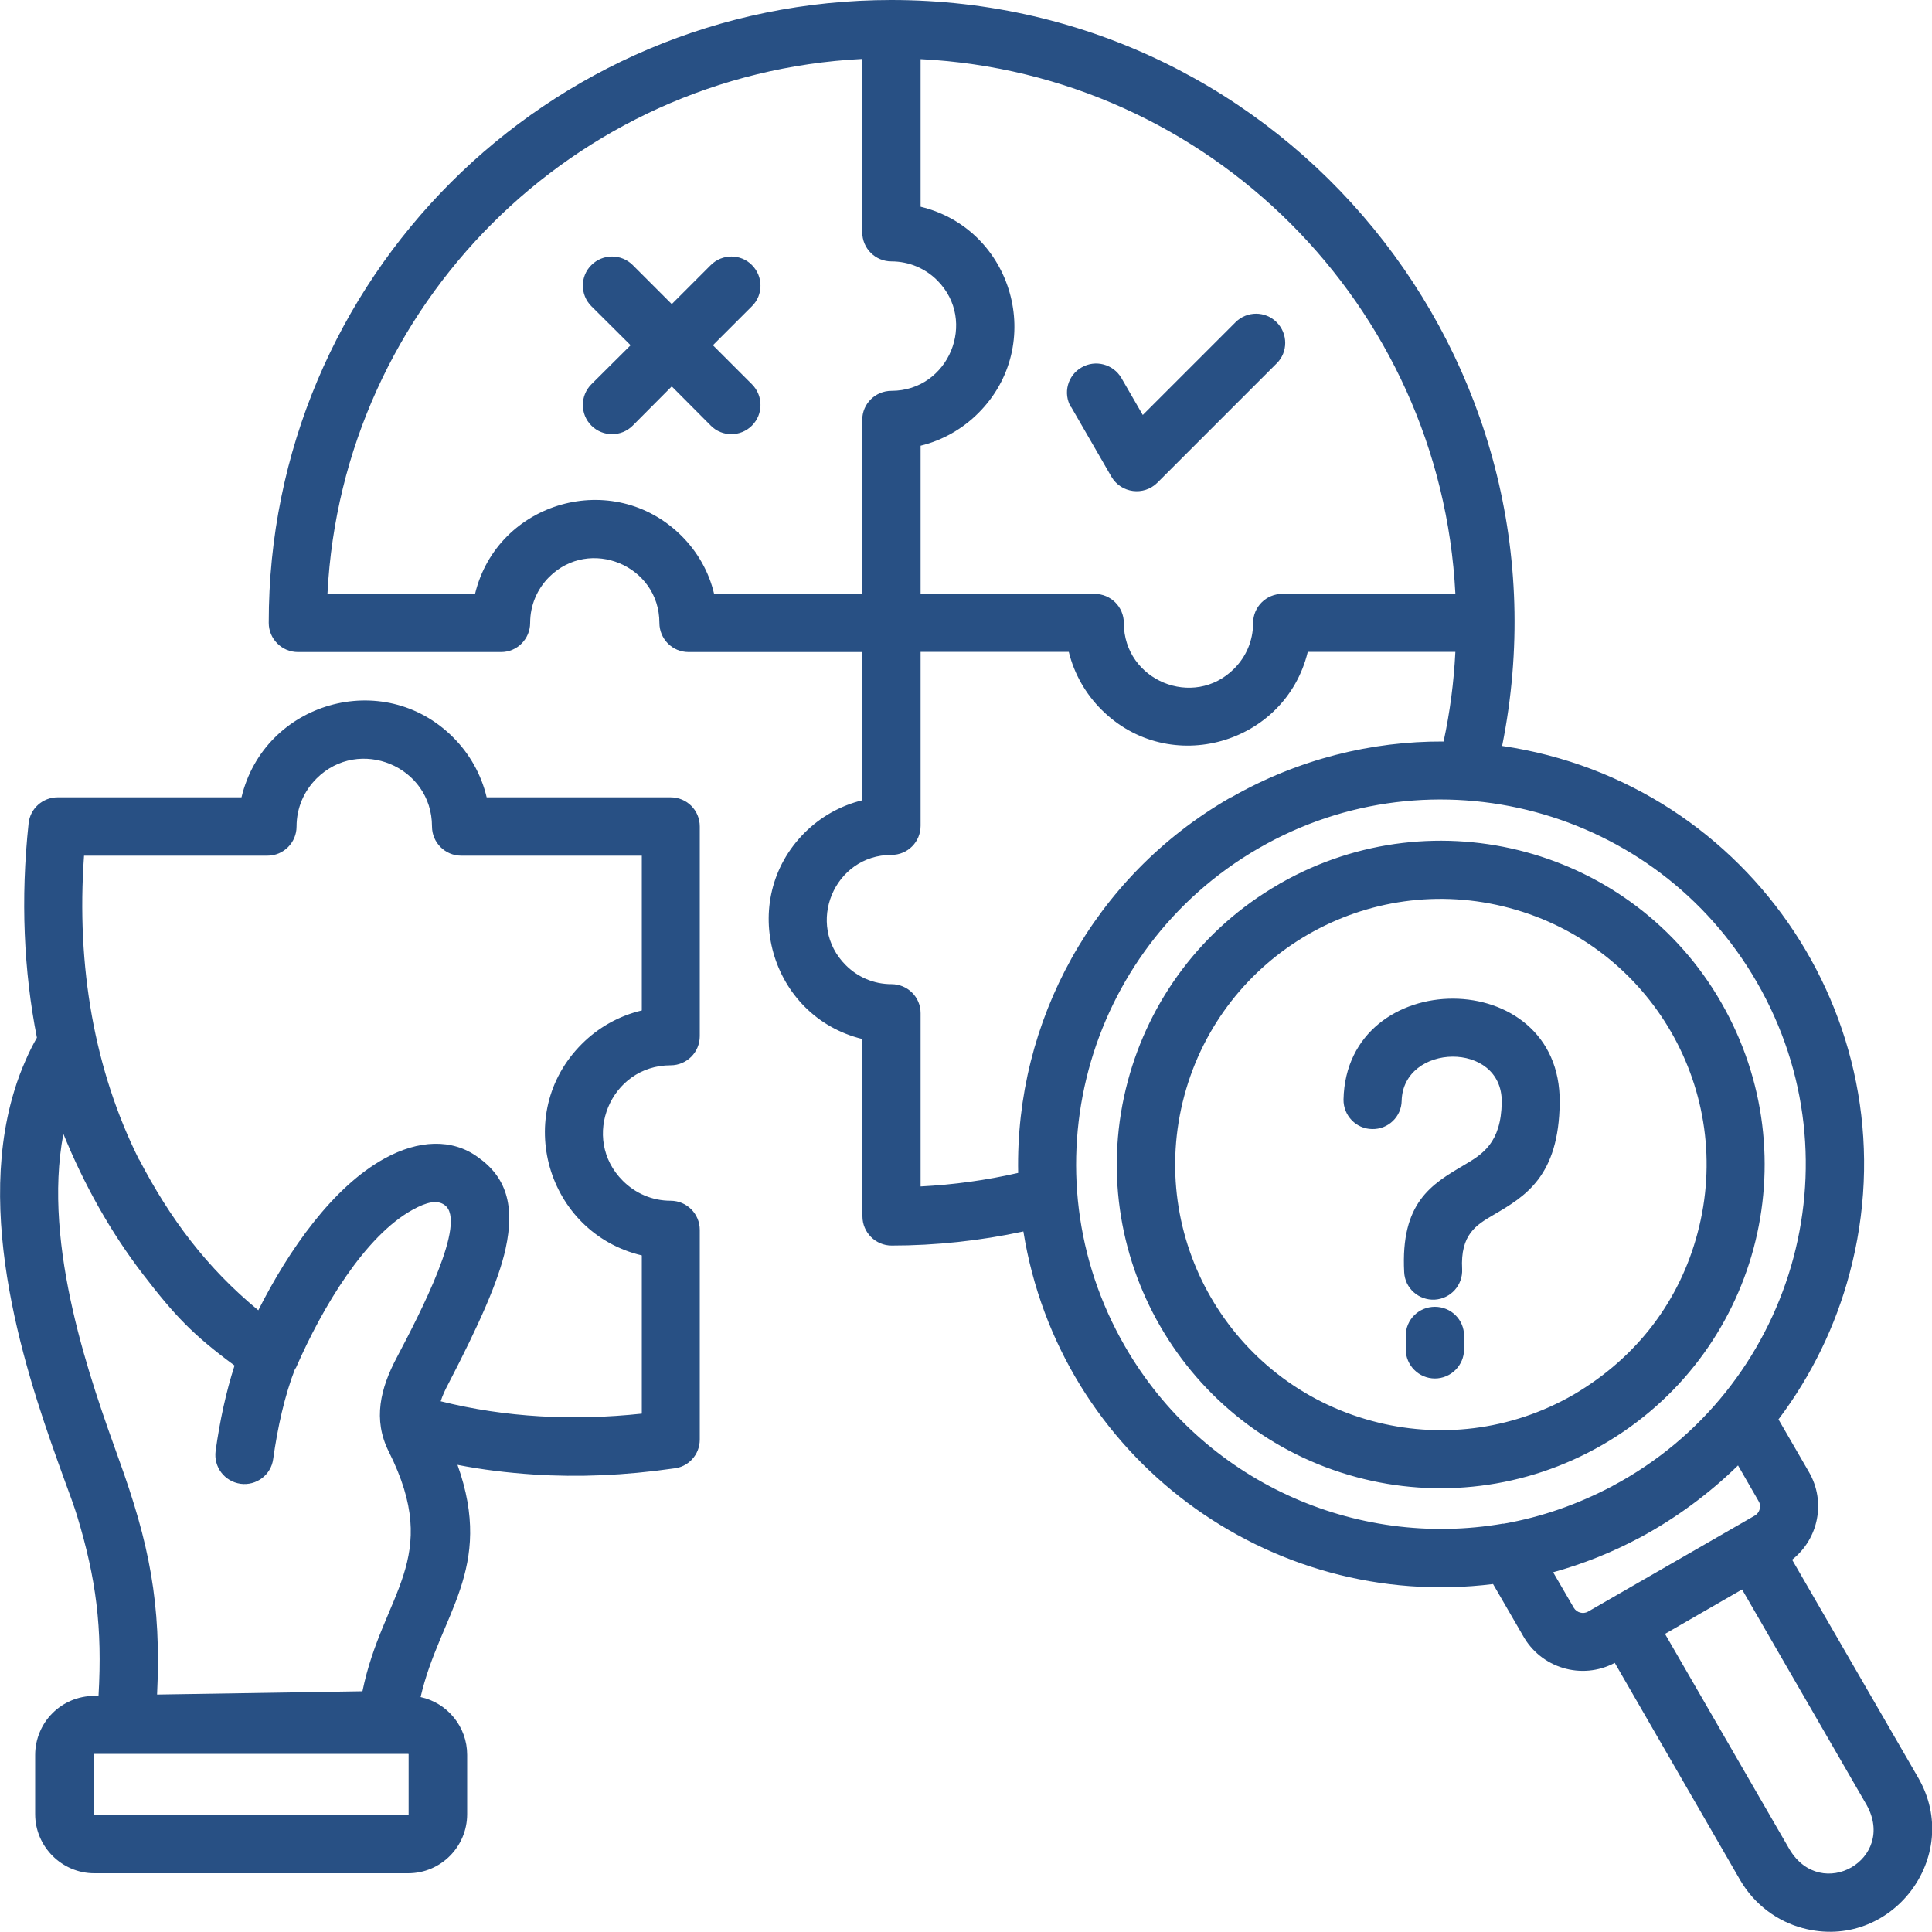 <svg id="a" xmlns="http://www.w3.org/2000/svg" width="100" height="100" viewBox="0 0 100 100"><rect width="100" height="100" fill="none"/><path d="M32.75,22.03c-.59.59-1.55.59-2.14,0-.59-.59-.59-1.55,0-2.14l2.03-2.02-2.03-2.02c-.59-.59-.59-1.55,0-2.13.59-.59,1.55-.59,2.14,0l2.02,2.02,2.02-2.02c.59-.59,1.55-.59,2.13,0,.59.59.59,1.55,0,2.13l-2.02,2.02,2.02,2.02c.59.59.59,1.55,0,2.14-.59.59-1.55.59-2.13,0l-2.02-2.03-2.02,2.03ZM55.43,21.07c-.42-.72-.17-1.64.55-2.05.72-.42,1.64-.17,2.06.54l1.11,1.92,4.8-4.8c.59-.59,1.54-.59,2.13,0,.59.59.59,1.55,0,2.13l-6.18,6.18h0c-.7.69-1.87.54-2.37-.31l-2.09-3.62ZM92.05,73.46l1.58,2.73c.89,1.53.5,3.46-.87,4.54l6.53,11.29c2.35,4.07-1.41,9-5.98,7.78-1.31-.35-2.49-1.21-3.23-2.47l-6.5-11.26c-1.71.91-3.84.27-4.77-1.44l-1.53-2.64c-11.62,1.44-22.44-6.57-24.31-18.25-2.22.48-4.55.73-6.82.73-.83,0-1.51-.68-1.51-1.51v-9.18c-4.78-1.16-6.51-7.16-2.99-10.68.81-.81,1.84-1.4,2.99-1.68v-7.67h-9c-.84,0-1.51-.68-1.51-1.51,0-2.97-3.61-4.47-5.71-2.37-.61.61-.98,1.45-.98,2.37,0,.83-.67,1.51-1.5,1.51h-10.52c-.83,0-1.51-.68-1.51-1.51C13.89,14.43,28.33,0,46.14,0c20.38,0,35.62,18.66,31.61,38.61,12.95,1.9,21.38,14.66,17.98,27.32-.72,2.7-1.96,5.26-3.67,7.53ZM77.81,78.87c2-.35,3.83-1,5.63-1.94h0l.03-.02c9.28-4.94,12.87-16.71,7.46-26.08-5.21-9.03-16.77-12.13-25.79-6.92-9.03,5.22-12.12,16.76-6.91,25.78,4.02,6.97,11.9,10.5,19.58,9.17ZM91.02,77.69l-1.06-1.84c-1.49,1.46-3.23,2.74-5.07,3.73h0s-.04.02-.04.02h0c-1.43.76-2.91,1.35-4.46,1.78l1.07,1.84c.15.25.48.34.73.2h0s8.65-4.98,8.65-4.98c.24-.14.34-.49.19-.73ZM72.55,56.97c-.01.83-.7,1.49-1.53,1.47-.83-.01-1.49-.7-1.48-1.53.15-6.95,11.26-7.02,11.19.15-.04,3.83-1.78,4.86-3.44,5.83-.87.51-1.71,1-1.61,2.8.04.83-.59,1.53-1.42,1.58-.83.04-1.54-.59-1.58-1.42-.19-3.61,1.41-4.55,3.09-5.54.95-.56,1.93-1.14,1.96-3.27.03-3.19-5.11-3.05-5.18-.06ZM72.76,69.14c0-.83.67-1.5,1.51-1.5s1.51.67,1.51,1.5v.7c0,.83-.68,1.51-1.51,1.51s-1.51-.68-1.51-1.51v-.7ZM66.29,45.71c8.02-4.56,18.23-1.78,22.8,6.18,4.63,8.06,1.88,18.26-6.14,22.89h0c-4.01,2.31-8.58,2.79-12.72,1.68-8.93-2.39-14.25-11.59-11.85-20.52,1.11-4.14,3.8-7.86,7.81-10.17.03-.02.06-.04.09-.06ZM78.14,47c-7.34-1.97-14.87,2.38-16.84,9.71-1.97,7.34,2.38,14.87,9.72,16.84,3.4.92,7.15.53,10.44-1.37h0c3.31-1.95,5.48-4.88,6.4-8.34,1.97-7.34-2.38-14.87-9.72-16.84ZM90.17,82.27l-3.99,2.3,6.45,11.16c1.65,2.74,5.54.5,3.99-2.3l-6.45-11.16ZM63.73,41.27c3.47-1.98,7.26-2.91,10.99-2.89.33-1.53.53-3.06.61-4.64h-7.64c-1.16,4.78-7.16,6.51-10.68,2.99-.81-.81-1.41-1.84-1.69-2.99h-7.67v9c0,.84-.67,1.51-1.51,1.51-2.97,0-4.47,3.61-2.36,5.71.61.61,1.44.98,2.36.98.84,0,1.51.67,1.51,1.5v8.97c1.72-.09,3.39-.32,5.05-.7-.16-7.83,3.88-15.32,10.94-19.4.03-.02.06-.03.09-.05ZM4.88,87.76h.22c.2-3.51-.12-6.04-1.11-9.3-.13-.43-.38-1.12-.68-1.93-1.64-4.53-4.71-13.04-2.58-20.04.18-.61.39-1.14.6-1.62.18-.42.38-.81.58-1.16-.68-3.45-.85-7.18-.43-11.09.08-.78.74-1.35,1.5-1.35h9.52c1.17-4.92,7.34-6.73,10.96-3.1.84.84,1.45,1.91,1.73,3.1h9.52c.84,0,1.51.67,1.51,1.51v10.85c0,.83-.67,1.51-1.51,1.51-3.11,0-4.68,3.78-2.47,5.98.64.64,1.51,1.03,2.47,1.03.84,0,1.51.68,1.51,1.51v10.85c0,.8-.61,1.44-1.38,1.5-2.5.36-4.91.46-7.21.31-1.36-.09-2.68-.25-3.95-.5,1.93,5.42-.92,7.73-1.91,12.02,1.39.3,2.41,1.54,2.41,2.99v3.07c0,1.69-1.37,3.06-3.05,3.06H4.88c-1.68,0-3.06-1.38-3.06-3.06v-3.07c0-.83.35-1.62.9-2.16.55-.55,1.32-.89,2.16-.89ZM21.13,90.78H4.85s0,0,0,0v3.14h16.3v-3.13s-.02-.01-.03-.01ZM15.28,70.83c-.55,1.41-.91,3.05-1.14,4.69-.11.82-.87,1.39-1.69,1.28-.83-.12-1.4-.87-1.29-1.7.22-1.57.54-3.05.98-4.42-2.16-1.59-3.1-2.59-4.73-4.71-1.7-2.21-3.07-4.68-4.13-7.28-1.11,5.83,1.46,12.91,2.86,16.81,1.58,4.36,2.22,7.49,1.99,12.21l10.63-.17c1.04-5.09,4.17-6.82,1.36-12.41-.83-1.66-.43-3.27.42-4.87,1.2-2.28,3.68-7.04,2.47-7.89-.38-.28-.93-.15-1.64.24-2.48,1.36-4.68,5.06-6.03,8.14h0s-.02.05-.04.08ZM7.2,60.01c1.6,3.07,3.5,5.61,6.17,7.81,1.58-3.13,3.86-6.39,6.54-7.86,1.74-.96,3.49-1.04,4.82-.07h0c1.47,1.03,1.93,2.5,1.44,4.74-.37,1.69-1.38,3.94-2.97,7.01-.16.3-.3.6-.39.89,3.36.84,6.86,1.02,10.41.64v-8.19c-4.93-1.17-6.73-7.33-3.1-10.95.84-.84,1.91-1.45,3.1-1.73v-8.01h-9.35c-.83,0-1.51-.68-1.51-1.51,0-3.12-3.78-4.68-5.98-2.48-.64.64-1.03,1.51-1.03,2.48,0,.83-.67,1.51-1.51,1.51H4.35c-.41,5.73.54,11.12,2.85,15.74ZM16.95,30.73h7.64c1.16-4.78,7.16-6.51,10.69-2.99.81.81,1.41,1.84,1.68,2.99h7.67v-9c0-.83.68-1.5,1.51-1.5,2.97,0,4.47-3.62,2.37-5.72-.61-.61-1.45-.98-2.37-.98-.83,0-1.51-.67-1.51-1.51V3.05c-14.94.76-26.92,12.74-27.68,27.67ZM75.33,30.73c-.76-14.94-12.74-26.91-27.68-27.67v7.64c4.79,1.16,6.51,7.16,2.99,10.68-.81.81-1.84,1.41-2.99,1.69v7.67h9.01c.83,0,1.51.67,1.51,1.51,0,2.97,3.61,4.47,5.71,2.36.61-.61.98-1.44.98-2.36,0-.84.68-1.51,1.51-1.51h8.97Z" fill="#285084"/></svg>